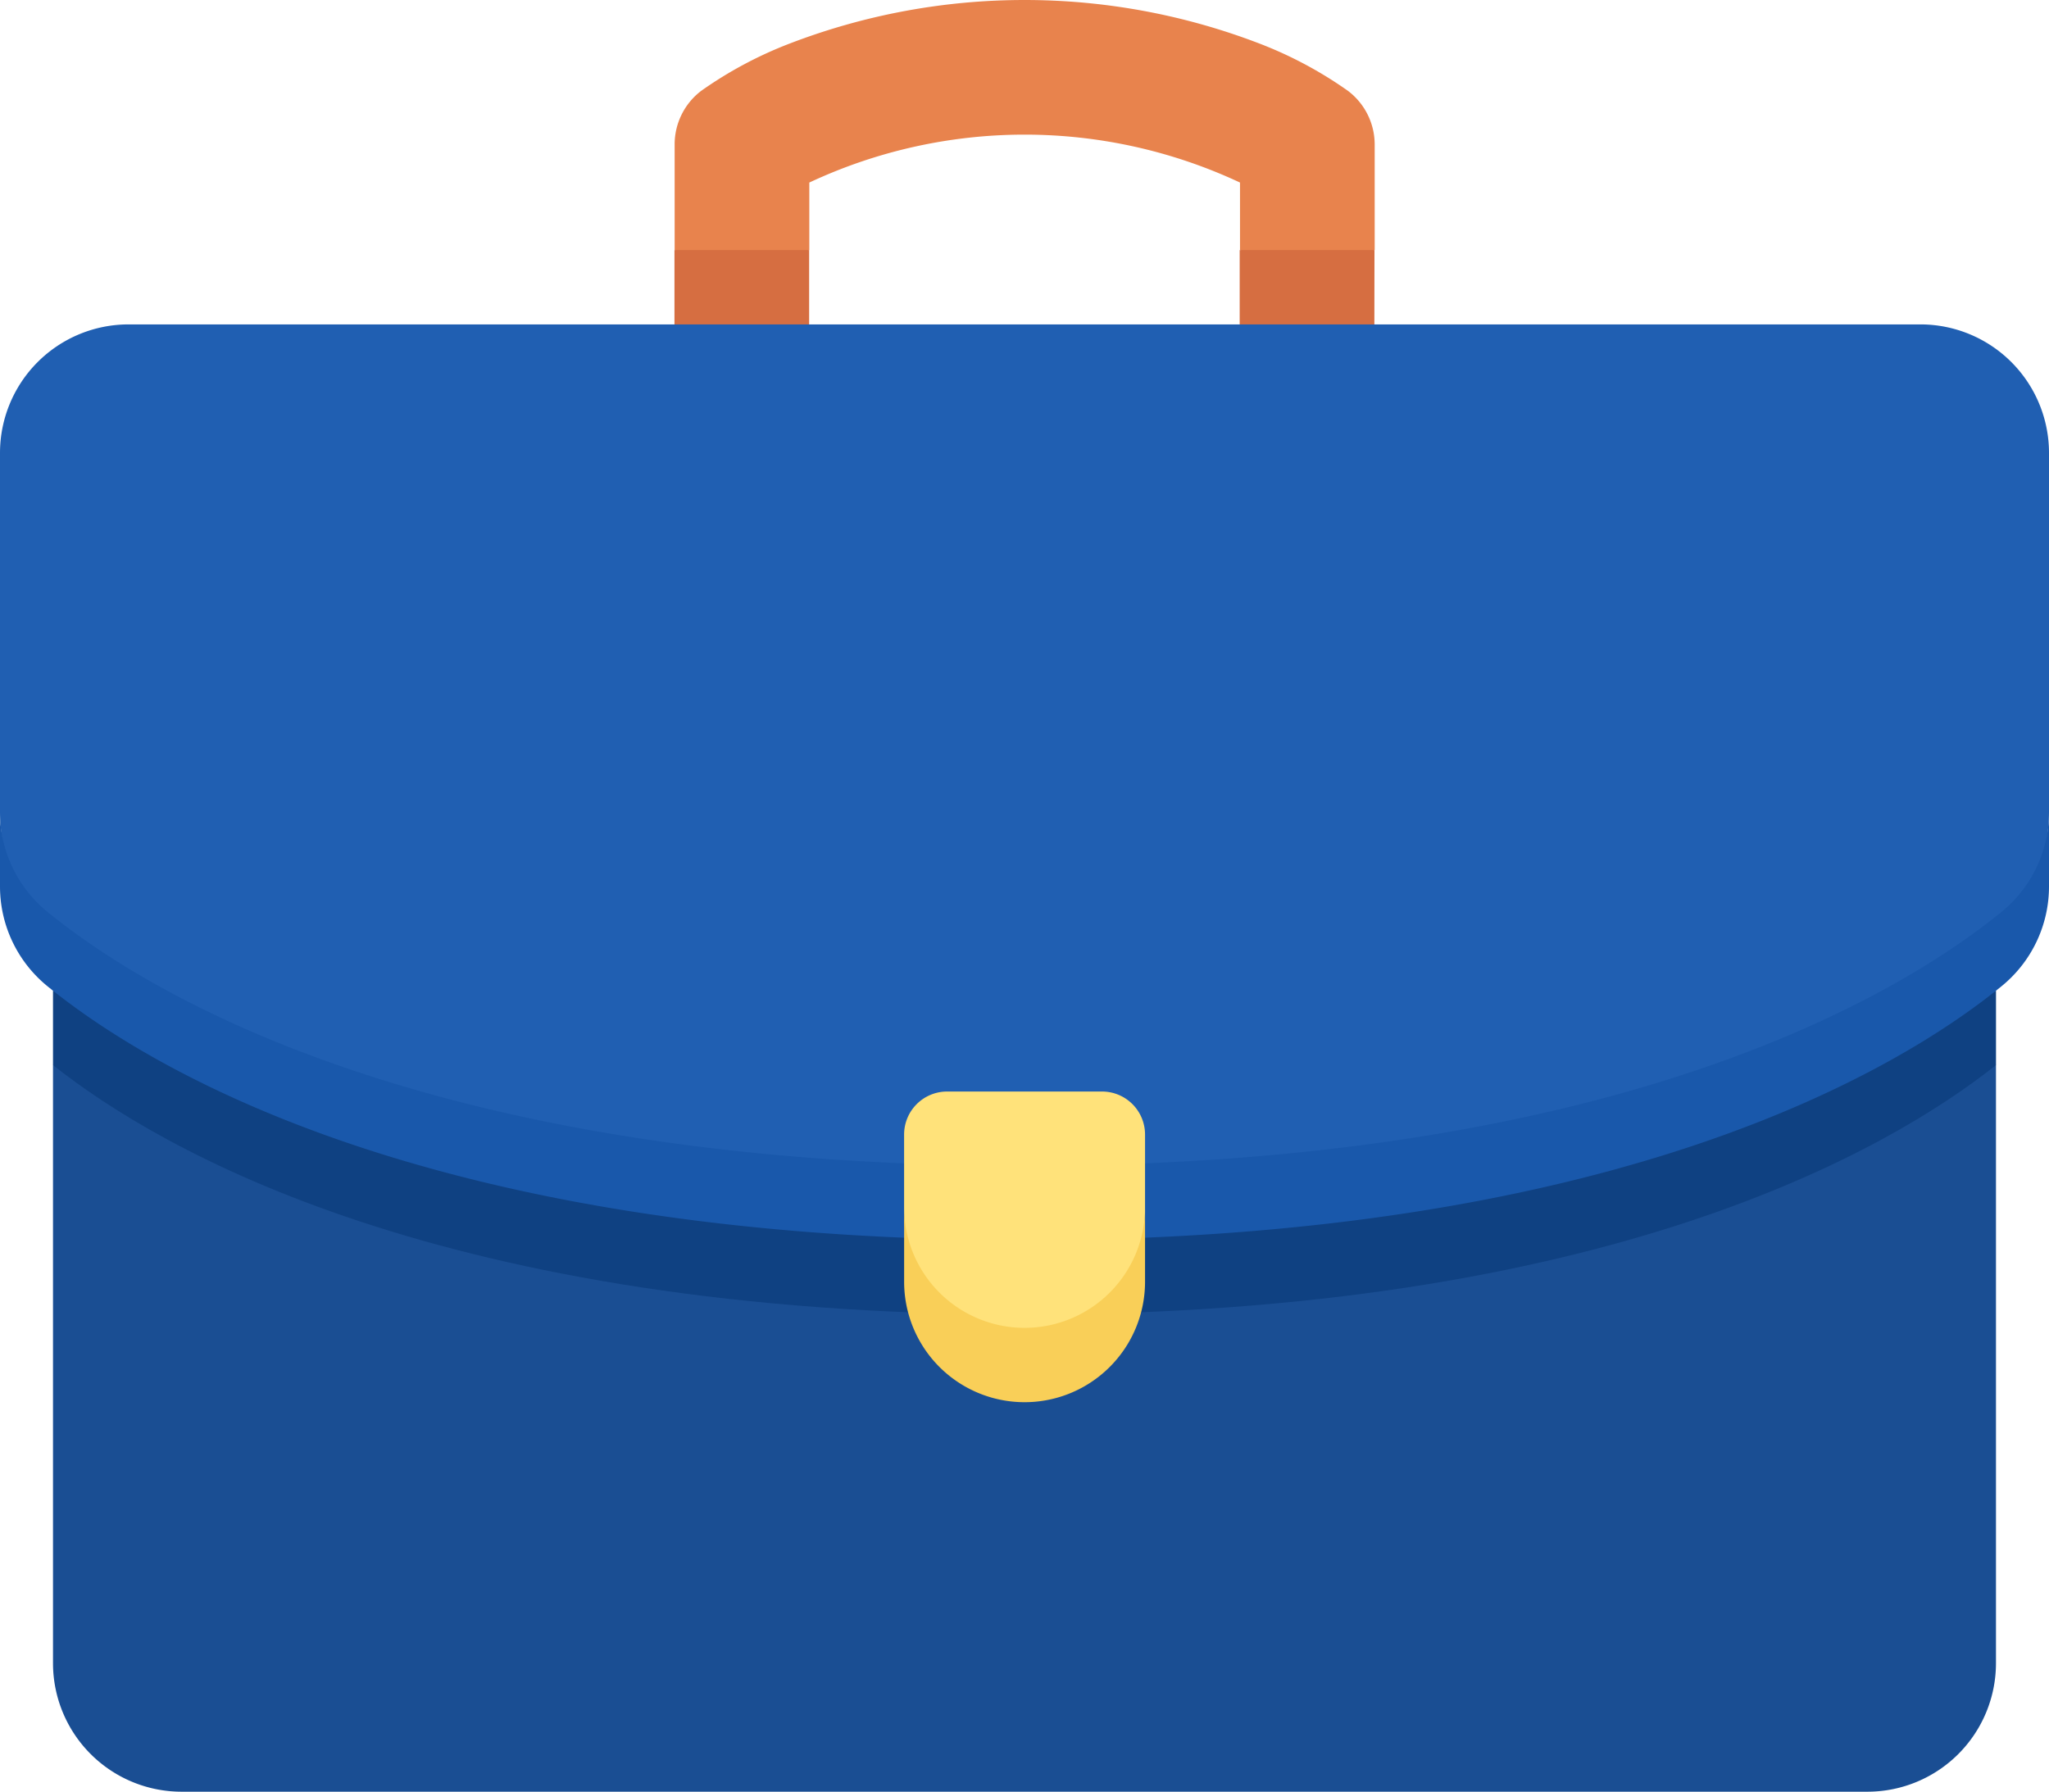 <svg xmlns="http://www.w3.org/2000/svg" width="71.444" height="62.489" viewBox="0 0 71.444 62.489">
  <g id="suitcase" transform="translate(0 0)">
    <g id="Group_10054" data-name="Group 10054" transform="translate(0 0)">
      <path id="Path_128112" data-name="Path 128112" d="M192.017,35.258a14.057,14.057,0,0,0-3.1-1.656,22.841,22.841,0,0,0-16.355,0,14.055,14.055,0,0,0-3.1,1.656,2.348,2.348,0,0,0-.924,1.867v3.684l2.348,1.256,2.348-1.256V38.455a17.7,17.7,0,0,1,15.017,0v2.354l2.348,1.256,2.348-1.256V37.125A2.347,2.347,0,0,0,192.017,35.258Z" transform="translate(-145.015 -32.088)" fill="#e8834d"/>
      <g id="Group_10053" data-name="Group 10053" transform="translate(23.517 8.721)">
        <path id="Path_128113" data-name="Path 128113" d="M168.533,94.589v2.593l2.348,1.256,2.348-1.256V94.589Z" transform="translate(-168.533 -94.589)" fill="#d66e41"/>
        <path id="Path_128114" data-name="Path 128114" d="M314.5,94.589h-4.7v2.593l2.348,1.256,2.348-1.256Z" transform="translate(-290.092 -94.589)" fill="#d66e41"/>
      </g>
      <path id="Path_128115" data-name="Path 128115" d="M13.247,298.286v20.86a4.484,4.484,0,0,0,4.484,4.484H76.51a4.484,4.484,0,0,0,4.484-4.484v-20.86Z" transform="translate(-11.399 -261.141)" fill="#1a4e93"/>
      <path id="Path_128116" data-name="Path 128116" d="M13.247,279.705V282.3c3.725,2.958,13.57,8.7,33.874,8.7s30.148-5.742,33.874-8.7v-2.593H13.247Z" transform="translate(-11.399 -245.153)" fill="#0f4182"/>
      <path id="Path_128117" data-name="Path 128117" d="M1.654,134.914c3.57,2.907,13.4,8.856,34.068,8.856s30.5-5.949,34.068-8.856c1.047-.852,1.654-3.385,1.654-4.734V117.653a4.484,4.484,0,0,0-4.484-4.484H4.484A4.484,4.484,0,0,0,0,117.653V130.18c0,1.349.607,3.882,1.654,4.734Z" transform="translate(0 -101.855)" fill="#205fb2"/>
      <path id="Path_128118" data-name="Path 128118" d="M69.79,238.556c-3.57,2.907-13.4,8.856-34.068,8.856s-30.5-5.949-34.068-8.856A4.484,4.484,0,0,1,0,235.078v2.593a4.484,4.484,0,0,0,1.654,3.478c3.57,2.907,13.4,8.856,34.068,8.856s30.5-5.949,34.068-8.856a4.484,4.484,0,0,0,1.654-3.478v-2.593A4.484,4.484,0,0,1,69.79,238.556Z" transform="translate(0 -206.753)" fill="#1958ab"/>
      <path id="Path_128119" data-name="Path 128119" d="M230.1,314.41c2.32,0,4.2-1.722,4.2-5.456v-2.547a1.5,1.5,0,0,0-1.495-1.495h-5.411a1.5,1.5,0,0,0-1.495,1.495v2.547C225.9,312.688,227.777,314.41,230.1,314.41Z" transform="translate(-194.375 -266.843)" fill="#ffe27a"/>
      <path id="Path_128120" data-name="Path 128120" d="M230.1,338.074a4.2,4.2,0,0,1-4.2-4.2v2.593a4.2,4.2,0,0,0,8.4,0v-2.593A4.2,4.2,0,0,1,230.1,338.074Z" transform="translate(-194.375 -291.763)" fill="#f9cf58"/>
    </g>
  </g>
</svg>
